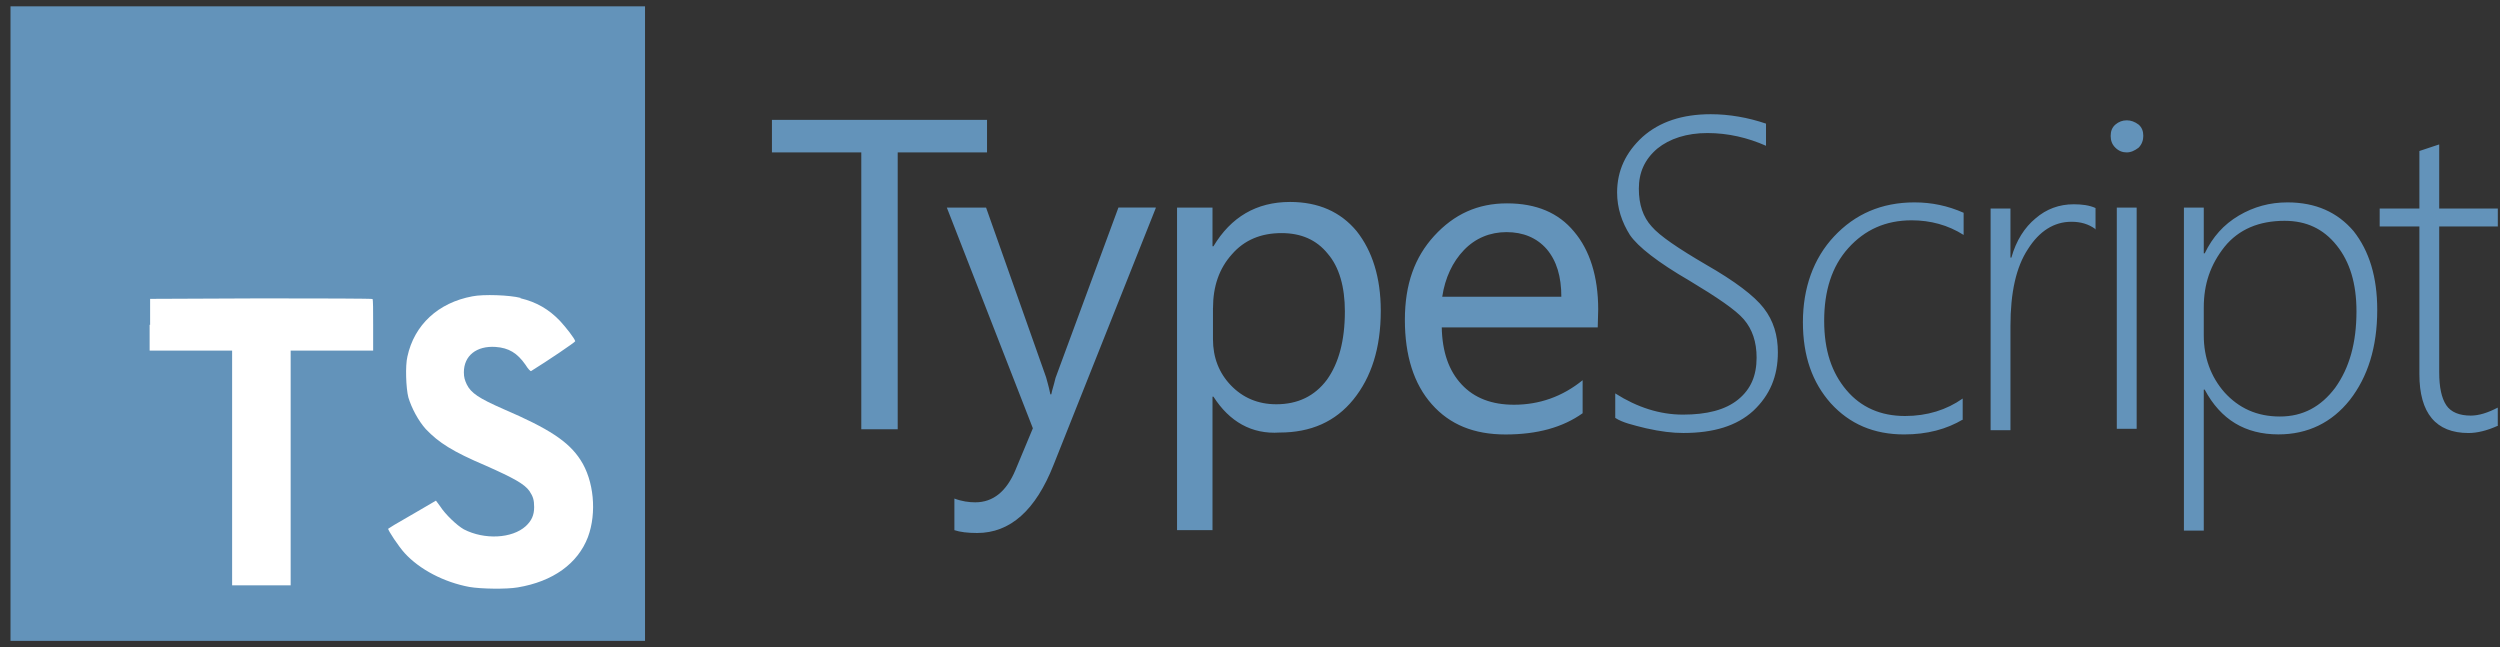 <svg xmlns="http://www.w3.org/2000/svg" width="197" height="51" viewBox="0 0 197 51" fill="none"><rect x="0" y="0" width="197" height="51" fill="#333333" stroke="none"/><g clip-path="url(#clip0_2476_4368)"><g clip-path="url(#clip1_2476_4368)"><path d="M0.828 25.5V0.5H50.828V50.5H0.828" fill="#6393BA"></path><path d="M11.791 25.588V27.625H18.291V46.125H22.904V27.625H29.404V25.625C29.404 24.5 29.404 23.588 29.354 23.563C29.354 23.525 25.391 23.513 20.578 23.513L11.829 23.55V25.6L11.791 25.588ZM41.004 23.5C42.278 23.8 43.253 24.375 44.128 25.288C44.591 25.788 45.278 26.663 45.328 26.888C45.328 26.963 43.166 28.425 41.853 29.238C41.803 29.275 41.603 29.063 41.404 28.738C40.754 27.813 40.091 27.413 39.053 27.338C37.553 27.238 36.553 28.025 36.553 29.338C36.553 29.738 36.629 29.963 36.779 30.288C37.116 30.975 37.741 31.388 39.678 32.238C43.253 33.775 44.803 34.788 45.741 36.238C46.803 37.863 47.041 40.413 46.328 42.325C45.528 44.413 43.578 45.825 40.791 46.288C39.916 46.438 37.916 46.413 36.978 46.25C34.978 45.875 33.066 44.875 31.891 43.588C31.428 43.088 30.541 41.75 30.591 41.663L31.066 41.363L32.941 40.275L34.353 39.45L34.678 39.888C35.091 40.538 36.016 41.413 36.553 41.713C38.178 42.55 40.353 42.438 41.428 41.463C41.891 41.038 42.091 40.588 42.091 39.963C42.091 39.388 42.004 39.125 41.716 38.688C41.316 38.138 40.516 37.688 38.266 36.688C35.678 35.588 34.578 34.888 33.553 33.813C32.966 33.163 32.428 32.15 32.178 31.313C31.991 30.588 31.928 28.813 32.103 28.1C32.641 25.6 34.529 23.85 37.228 23.35C38.103 23.175 40.166 23.25 41.029 23.475L41.004 23.5Z" fill="white"></path></g><g clip-path="url(#clip2_2476_4368)"><path d="M77.778 12.01H70.739V33.825H67.87V12.01H60.828V9.445H77.778V12.01ZM91.075 16.396L83.029 36.613C81.613 40.217 79.603 42 76.994 42C76.25 42 75.653 41.926 75.206 41.777V39.286C75.801 39.509 76.362 39.583 76.845 39.583C78.261 39.583 79.305 38.727 80.011 37.055L81.39 33.748L74.611 16.359H77.703L82.434 29.736C82.471 29.921 82.62 30.329 82.769 31.074H82.843C82.88 30.814 83.029 30.406 83.178 29.773L88.132 16.356H91.075V16.393V16.396ZM95.62 31.26H95.545V41.777H92.751V16.359H95.545V19.406H95.62C96.998 17.104 99.009 15.914 101.655 15.914C103.889 15.914 105.642 16.693 106.906 18.217C108.136 19.777 108.805 21.858 108.805 24.497C108.805 27.433 108.061 29.736 106.646 31.482C105.23 33.229 103.294 34.084 100.834 34.084C98.637 34.233 96.884 33.229 95.62 31.26ZM95.582 24.274V26.728C95.582 28.178 96.066 29.405 96.998 30.369C97.93 31.337 99.121 31.856 100.574 31.856C102.25 31.856 103.591 31.225 104.561 29.924C105.493 28.623 105.976 26.84 105.976 24.537C105.976 22.605 105.53 21.044 104.635 20.003C103.74 18.887 102.513 18.368 100.985 18.368C99.346 18.368 98.042 18.924 97.075 20.04C96.069 21.155 95.585 22.568 95.585 24.277L95.582 24.274ZM125.903 25.798H113.61C113.648 27.73 114.168 29.216 115.175 30.295C116.182 31.374 117.558 31.893 119.311 31.893C121.284 31.893 123.109 31.262 124.711 29.961V32.563C123.146 33.679 121.135 34.236 118.639 34.236C116.142 34.236 114.243 33.456 112.827 31.856C111.411 30.258 110.704 28.029 110.704 25.204C110.704 22.38 111.485 20.262 113.013 18.59C114.577 16.881 116.439 16.025 118.75 16.025C121.061 16.025 122.812 16.767 124.039 18.254C125.269 19.703 125.938 21.783 125.938 24.386L125.901 25.798H125.903ZM123.035 23.418C123.035 21.783 122.663 20.556 121.879 19.629C121.098 18.736 120.017 18.291 118.713 18.291C117.409 18.291 116.253 18.773 115.361 19.703C114.466 20.633 113.871 21.895 113.648 23.381H123.035V23.418ZM127.282 32.932V31C129.033 32.116 130.82 32.672 132.608 32.672C134.507 32.672 135.96 32.301 136.967 31.482C137.973 30.663 138.42 29.587 138.42 28.175C138.42 26.948 138.085 25.947 137.413 25.165C136.781 24.423 135.291 23.418 133.128 22.117C130.632 20.668 129.067 19.441 128.435 18.513C127.803 17.509 127.428 16.396 127.428 15.169C127.428 13.46 128.098 12.01 129.439 10.783C130.78 9.594 132.568 9 134.802 9C136.255 9 137.745 9.26 139.161 9.742V11.488C137.745 10.858 136.18 10.484 134.542 10.484C132.903 10.484 131.561 10.929 130.594 11.711C129.588 12.567 129.141 13.606 129.141 14.87C129.141 16.134 129.476 17.098 130.148 17.843C130.78 18.585 132.27 19.589 134.433 20.853C136.704 22.154 138.231 23.307 138.977 24.272C139.758 25.276 140.096 26.426 140.096 27.764C140.096 29.659 139.464 31.146 138.159 32.373C136.855 33.562 135.03 34.119 132.648 34.119C131.79 34.119 130.86 34.008 129.705 33.748C128.661 33.488 127.843 33.303 127.282 32.929V32.932ZM154.697 33.043C153.393 33.822 151.866 34.233 150.041 34.233C147.658 34.233 145.756 33.414 144.266 31.779C142.813 30.144 142.069 28.064 142.069 25.387C142.069 22.711 142.89 20.371 144.529 18.625C146.168 16.878 148.253 15.948 150.862 15.948C152.203 15.948 153.47 16.208 154.734 16.767V18.513C153.504 17.734 152.126 17.361 150.636 17.361C148.588 17.361 146.949 18.103 145.645 19.552C144.34 21.002 143.745 22.933 143.745 25.276C143.745 27.619 144.34 29.365 145.496 30.738C146.651 32.11 148.216 32.781 150.115 32.781C151.866 32.781 153.393 32.298 154.66 31.405V33.04H154.697V33.043ZM165.091 18.031C164.57 17.66 163.973 17.475 163.229 17.475C161.85 17.475 160.695 18.217 159.802 19.629C158.87 21.041 158.424 23.047 158.424 25.687V33.899H156.859V16.433H158.424V20.297H158.498C158.87 18.959 159.542 17.917 160.397 17.212C161.255 16.47 162.259 16.097 163.415 16.097C164.047 16.097 164.645 16.171 165.128 16.393V18.066H165.091V18.028V18.031ZM167.588 12.01C167.253 12.01 166.956 11.899 166.693 11.639C166.43 11.38 166.321 11.083 166.321 10.709C166.321 10.336 166.432 10.041 166.693 9.816C166.953 9.594 167.251 9.482 167.588 9.482C167.925 9.482 168.22 9.594 168.52 9.816C168.781 10.039 168.892 10.336 168.892 10.709C168.892 11.043 168.781 11.377 168.52 11.639C168.223 11.862 167.925 12.01 167.588 12.01ZM166.804 33.788V16.359H168.369V33.788H166.804ZM173.732 30.703H173.657V41.814H172.093V16.359H173.657V19.963H173.732C174.364 18.662 175.222 17.697 176.415 16.99C177.607 16.285 178.874 15.948 180.25 15.948C182.484 15.948 184.197 16.727 185.464 18.214C186.694 19.775 187.326 21.818 187.326 24.42C187.326 27.356 186.583 29.696 185.167 31.517C183.751 33.3 181.852 34.23 179.541 34.23C176.933 34.23 174.996 33.078 173.729 30.701L173.732 30.703ZM173.657 24.237V26.429C173.657 28.175 174.215 29.699 175.296 30.926C176.415 32.153 177.83 32.821 179.655 32.821C181.48 32.821 182.896 32.041 184.014 30.555C185.132 28.994 185.69 27.025 185.69 24.534C185.69 22.343 185.17 20.633 184.126 19.332C183.082 18.031 181.743 17.4 180.027 17.4C178.016 17.4 176.415 18.068 175.296 19.444C174.178 20.856 173.657 22.38 173.657 24.237ZM196.791 33.565C195.97 33.936 195.189 34.122 194.52 34.122C191.948 34.122 190.647 32.561 190.647 29.476V17.846H187.518V16.433H190.647V11.899L191.428 11.639L192.209 11.38V16.433H196.828V17.846H192.209V29.328C192.209 30.518 192.395 31.371 192.766 31.93C193.138 32.487 193.81 32.749 194.703 32.749C195.335 32.749 196.044 32.526 196.825 32.118V33.568H196.788L196.791 33.565Z" fill="#6393BA"></path></g></g><defs><clipPath id="clip0_2476_4368"><rect width="196" height="51" fill="white" transform="translate(0.828)"></rect></clipPath><clipPath id="clip1_2476_4368"><rect width="50" height="50" fill="white" transform="translate(0.828 0.5)"></rect></clipPath><clipPath id="clip2_2476_4368"><rect width="136" height="33" fill="white" transform="translate(60.828 9)"></rect></clipPath></defs></svg>